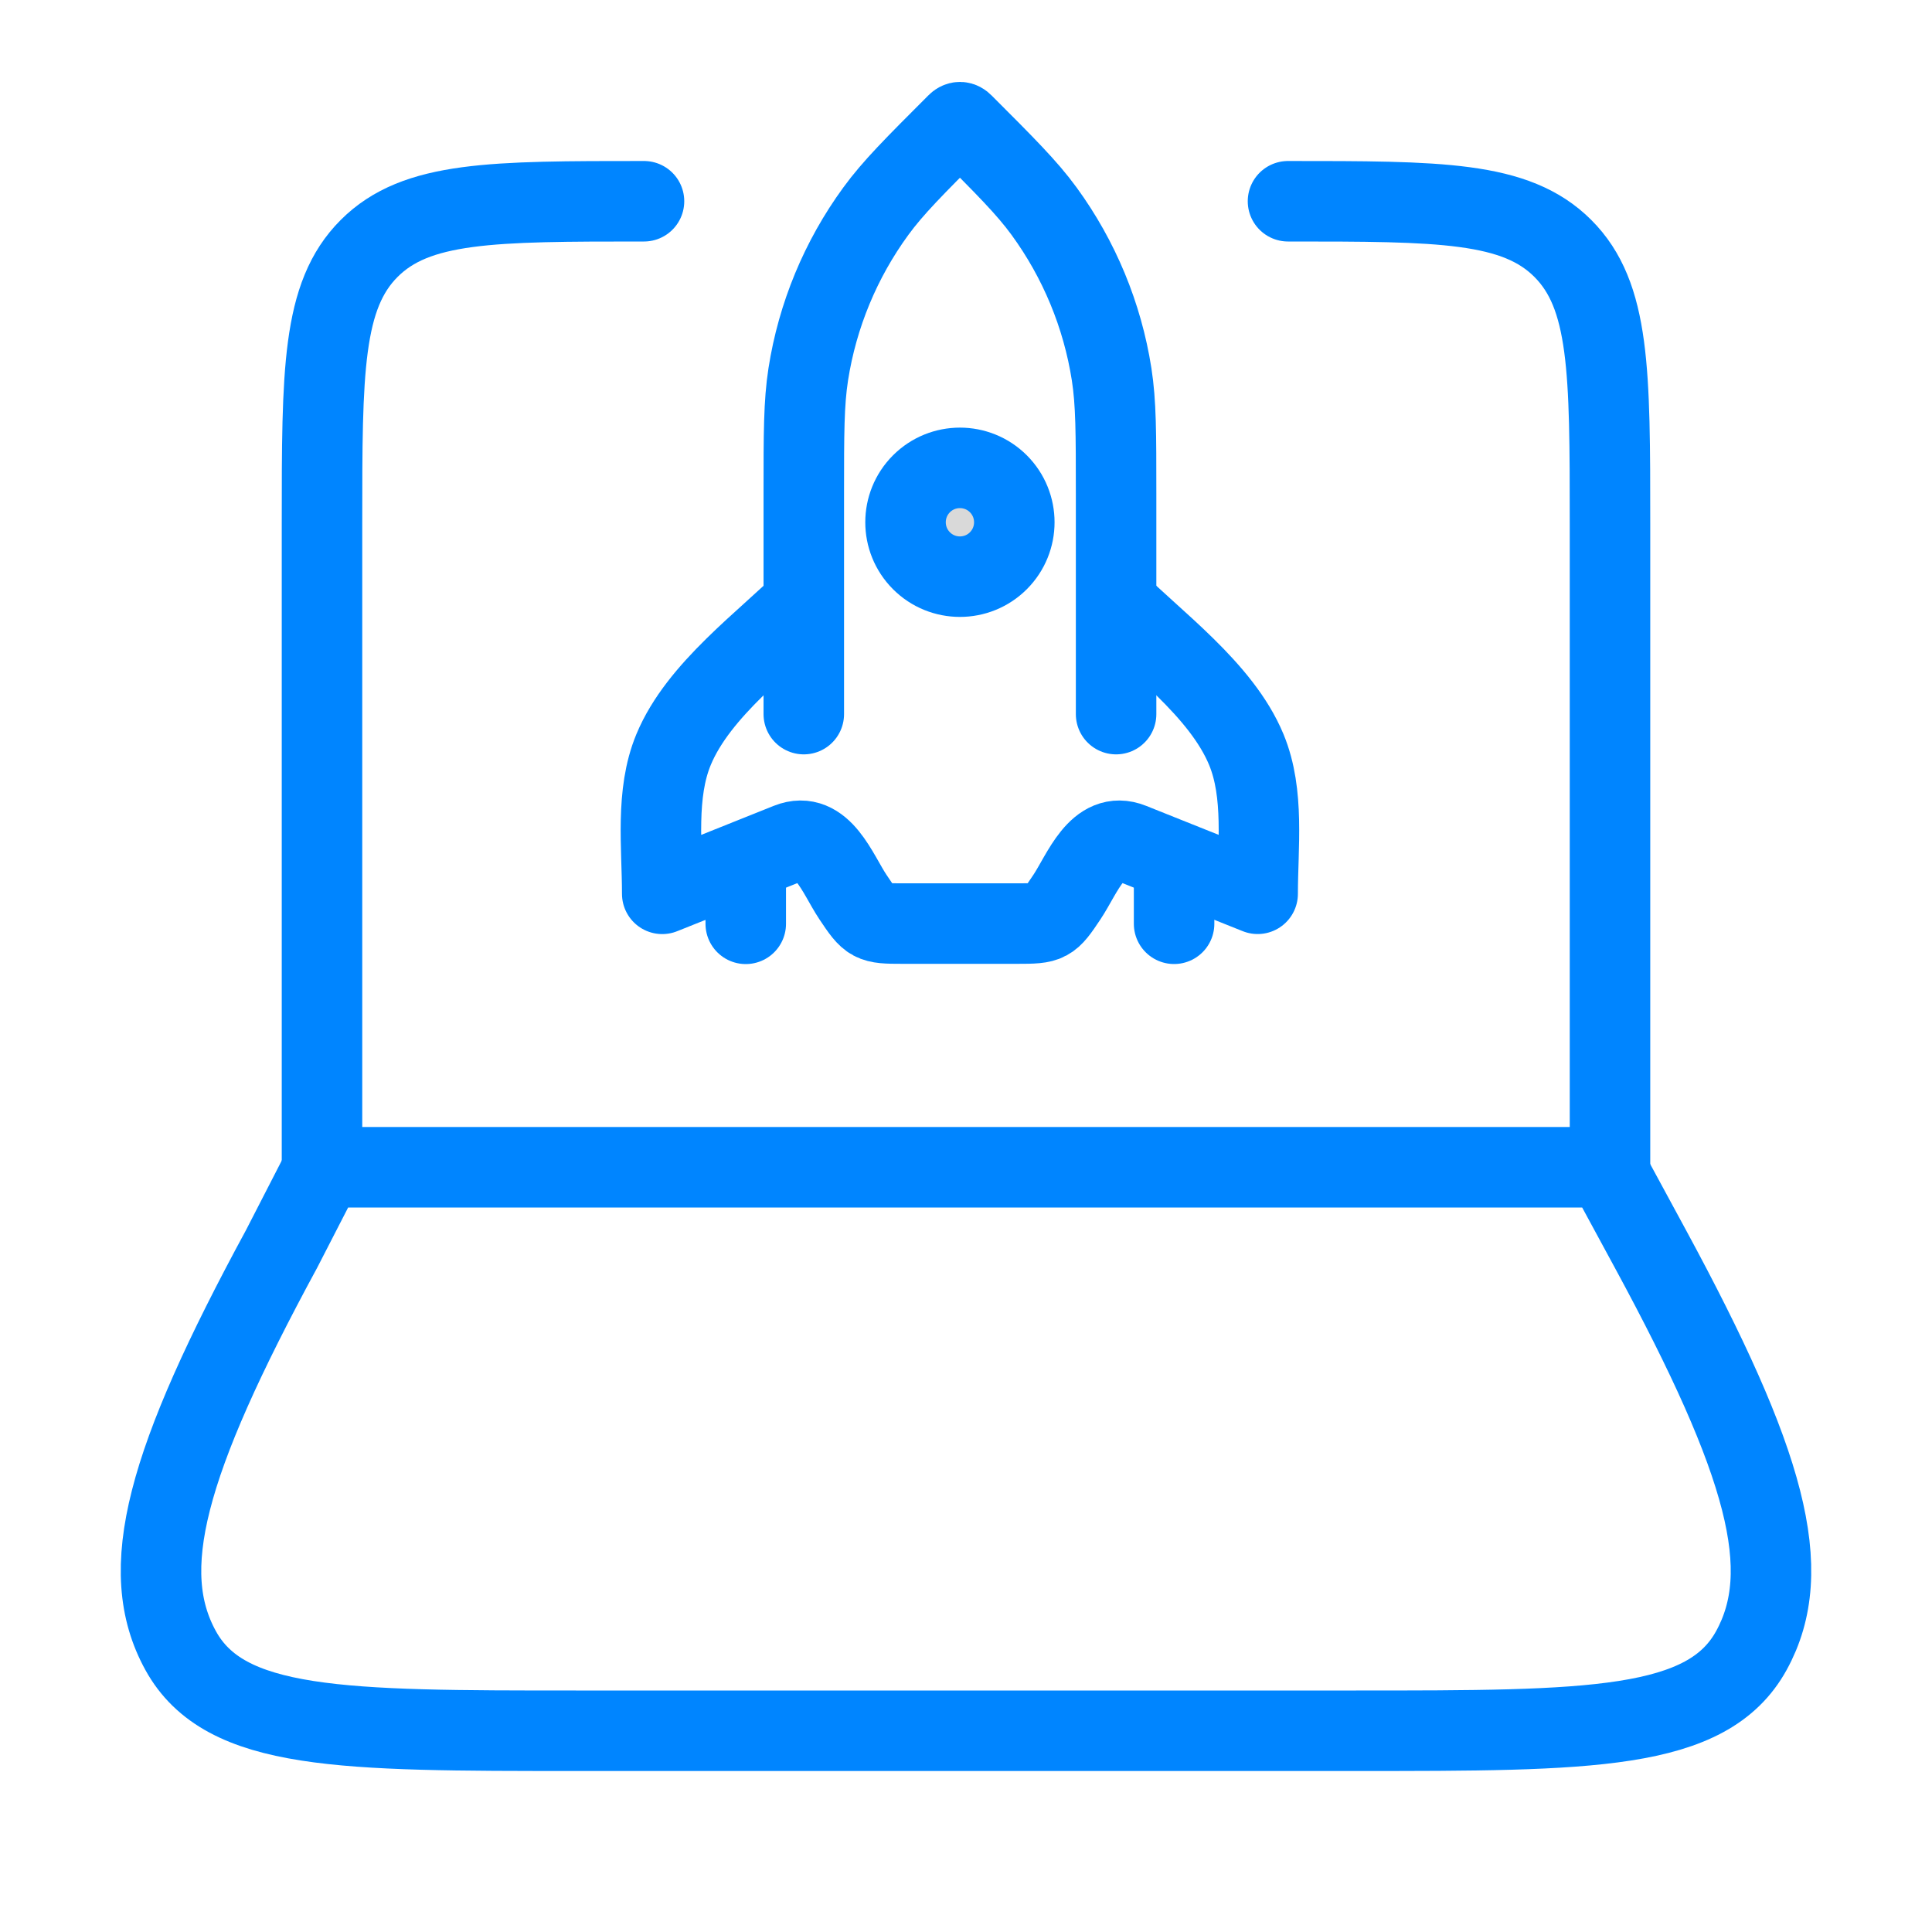 <svg width="48" height="48" viewBox="0 0 48 48" fill="none" xmlns="http://www.w3.org/2000/svg">
<path d="M40 29V13C40 9.229 40 7.343 38.828 6.172C37.657 5 35.771 5 32 5M16 5C12.229 5 10.343 5 9.172 6.172C8 7.343 8 9.229 8 13V29" stroke="#0085FF" stroke-width="2" stroke-linecap="round" stroke-linejoin="round"/>
<path d="M6.995 31.031L8.039 29H39.904L41.005 31.031C43.89 36.354 44.609 39.015 43.512 41.008C42.415 43 39.507 43 33.691 43L14.309 43C8.493 43 5.585 43 4.488 41.008C3.391 39.015 4.109 36.354 6.995 31.031Z" stroke="#0085FF" stroke-width="2" stroke-linecap="round" stroke-linejoin="round"/>
<path d="M19.97 17.742L19.97 12.257C19.97 10.761 19.97 10.013 20.081 9.299C20.31 7.834 20.886 6.444 21.76 5.247C22.186 4.663 22.715 4.134 23.773 3.076C23.828 3.02 23.875 3.024 23.926 3.076C24.984 4.134 25.513 4.663 25.939 5.246C26.813 6.444 27.389 7.834 27.618 9.299C27.729 10.013 27.729 10.761 27.729 12.257L27.729 17.742" stroke="#0085FF" stroke-width="2" stroke-linecap="round" stroke-linejoin="round"/>
<path d="M20.151 14.81C19.018 15.942 17.355 17.126 16.734 18.625C16.279 19.723 16.453 21.039 16.453 22.207L19.594 20.95C20.426 20.617 20.805 21.709 21.191 22.287C21.621 22.932 21.647 22.946 22.422 22.946L25.277 22.946C26.052 22.946 26.078 22.932 26.508 22.287C26.893 21.709 27.273 20.617 28.105 20.95L31.246 22.206C31.246 21.039 31.419 19.723 30.965 18.625C30.344 17.126 28.68 15.942 27.548 14.81" stroke="#0085FF" stroke-width="2" stroke-linejoin="round"/>
<path d="M29.17 21.621L29.17 22.951" stroke="#0085FF" stroke-width="2" stroke-linecap="round" stroke-linejoin="round"/>
<path d="M18.528 21.622L18.528 22.952" stroke="#0085FF" stroke-width="2" stroke-linecap="round" stroke-linejoin="round"/>
<path d="M22.893 12.02C23.421 11.492 24.277 11.492 24.805 12.02C25.332 12.548 25.332 13.403 24.805 13.931C24.277 14.459 23.421 14.459 22.893 13.931C22.366 13.403 22.366 12.548 22.893 12.02Z" fill="#D9D9D9" stroke="#0085FF" stroke-width="2"/>
</svg>
